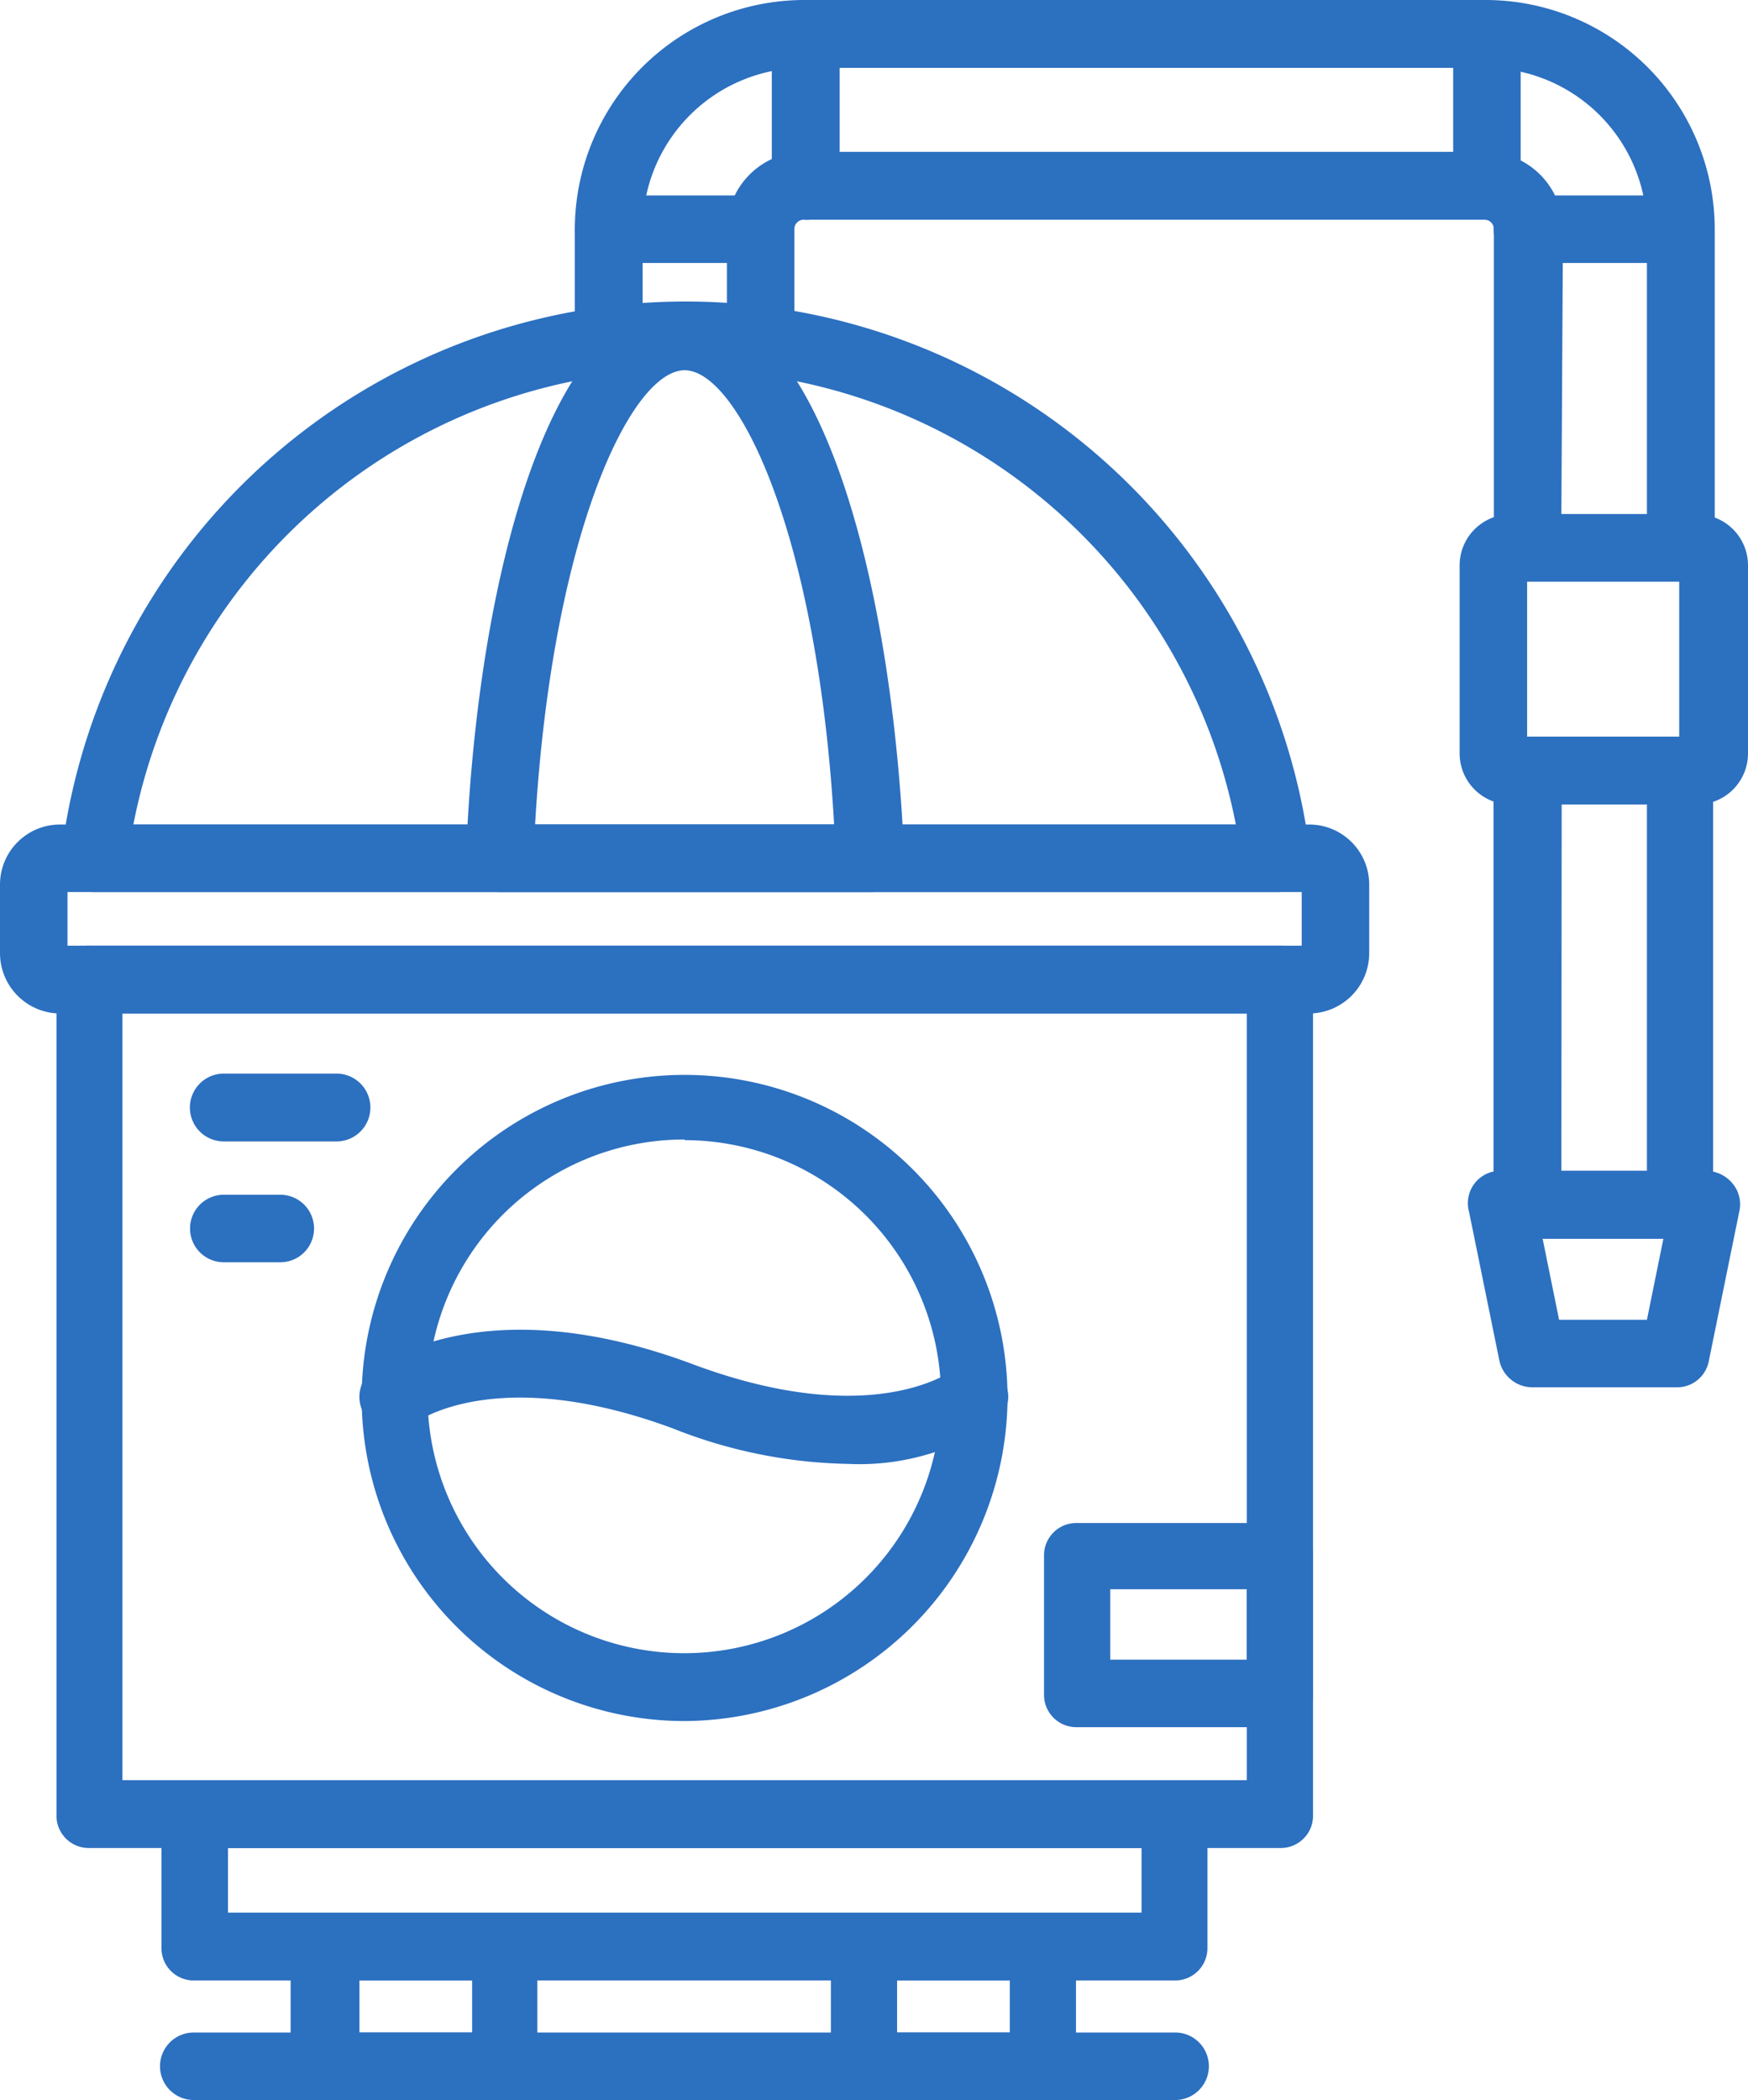 <?xml version="1.0" encoding="UTF-8"?>
<svg xmlns="http://www.w3.org/2000/svg" viewBox="0 0 54.13 65">
  <defs>
    <style>.cls-1{fill:#2c70c0;}</style>
  </defs>
  <g id="图层_2" data-name="图层 2">
    <g id="图层_1-2" data-name="图层 1">
      <path class="cls-1" d="M36.39,61.3H6a1,1,0,0,1-1-1v-4.1a1,1,0,0,1,1-1H36.39a1,1,0,0,1,1,1v4.1A1,1,0,0,1,36.39,61.3ZM7.06,59.2H35.35v-2H7.06Z"></path>
      <path class="cls-1" d="M15.67,65H10.08A1,1,0,0,1,9,64v-3.7a1,1,0,0,1,1.05-1h5.59a1,1,0,0,1,1,1V64A1,1,0,0,1,15.67,65Zm-4.54-2.09h3.49V61.3H11.13Z"></path>
      <path class="cls-1" d="M32.32,65H26.73a1,1,0,0,1-1-1v-3.7a1,1,0,0,1,1-1h5.59a1,1,0,0,1,1,1V64A1,1,0,0,1,32.32,65Zm-4.54-2.09h3.49V61.3H27.78Z"></path>
      <path class="cls-1" d="M39.5,27.61H2.9a1,1,0,0,1-1-1.17,19.48,19.48,0,0,1,38.67,0,1.07,1.07,0,0,1-.26.82A1,1,0,0,1,39.5,27.61ZM4.13,25.52H38.27a17.39,17.39,0,0,0-34.14,0Z"></path>
      <path class="cls-1" d="M26.93,27.61H15.47a1,1,0,0,1-.75-.32,1,1,0,0,1-.29-.76C14.76,18,17,9.36,21.2,9.36S27.64,18,28,26.53a1.06,1.06,0,0,1-.29.76A1,1,0,0,1,26.93,27.61ZM16.57,25.52h9.26c-.52-9.07-3-14.06-4.63-14.06S17.1,16.45,16.57,25.52Z"></path>
      <path class="cls-1" d="M39.66,57.2H2.75a1,1,0,0,1-1-1.05V30.32a1,1,0,0,1,1.05-1.05H39.66a1,1,0,0,1,1,1.05V56.15A1,1,0,0,1,39.66,57.2ZM3.79,55.1H38.61V31.37H3.79Z"></path>
      <path class="cls-1" d="M40.54,31.37H1.86A1.87,1.87,0,0,1,0,29.5V27.38a1.86,1.86,0,0,1,1.86-1.86H40.54a1.86,1.86,0,0,1,1.86,1.86V29.5A1.87,1.87,0,0,1,40.54,31.37ZM2.09,29.27H40.31V27.61H2.09Z"></path>
      <path class="cls-1" d="M21.2,53.27a10,10,0,1,1,10-10A10.05,10.05,0,0,1,21.2,53.27Zm0-18a7.95,7.95,0,1,0,7.94,7.94A7.95,7.95,0,0,0,21.2,35.29Z"></path>
      <path class="cls-1" d="M36.39,65H6a1,1,0,1,1,0-2.09H36.39a1,1,0,1,1,0,2.09Z"></path>
      <path class="cls-1" d="M26.25,45.31a15.35,15.35,0,0,1-5.42-1.1c-5.42-2-7.87-.24-8-.16a1,1,0,0,1-1.31-1.63c.13-.11,3.38-2.67,10-.17,5.42,2,7.87.24,8,.16a1.07,1.07,0,0,1,1.47.18A1,1,0,0,1,30.86,44,7.49,7.49,0,0,1,26.25,45.31Z"></path>
      <path class="cls-1" d="M39.66,53.46H33.33a1,1,0,0,1-1-1V48.14a1,1,0,0,1,1-1h6.33a1,1,0,0,1,1,1v4.28A1,1,0,0,1,39.66,53.46Zm-5.28-2.09h4.23V49.19H34.38Z"></path>
      <path class="cls-1" d="M10.42,35.33H6.93a1.05,1.05,0,0,1,0-2.1h3.49a1.05,1.05,0,0,1,0,2.1Z"></path>
      <path class="cls-1" d="M8.68,39.07H6.93a1,1,0,0,1,0-2.09H8.68a1,1,0,0,1,0,2.09Z"></path>
      <path class="cls-1" d="M51.9,42.94H47.43a1.05,1.05,0,0,1-1-.83l-.94-4.61a1,1,0,0,1,1-1.26h6.35a1.07,1.07,0,0,1,.81.39,1,1,0,0,1,.21.87l-.94,4.61A1,1,0,0,1,51.9,42.94Zm-3.62-2.09H51l.51-2.51H47.77Z"></path>
      <path class="cls-1" d="M52,18h-4.7A1,1,0,0,1,46.26,17V7.1a.29.29,0,0,0-.3-.3H24.9a.29.29,0,0,0-.3.3v3.48a1,1,0,0,1-1.18,1,15.72,15.72,0,0,0-4.44,0,1,1,0,0,1-.82-.25,1,1,0,0,1-.36-.78V7.1A7.11,7.11,0,0,1,24.9,0H46a7.1,7.1,0,0,1,7.1,7.1V17A1,1,0,0,1,52,18Zm-3.65-2.09H51V7.1a5,5,0,0,0-5-5H24.9a5,5,0,0,0-5,5V9.41a16.25,16.25,0,0,1,2.61,0V7.1A2.4,2.4,0,0,1,24.9,4.7H46a2.41,2.41,0,0,1,2.4,2.4Z"></path>
      <path class="cls-1" d="M52,38.34h-4.7a1,1,0,0,1-1.05-1.05V23.85a1,1,0,0,1,1.05-1.05H52a1,1,0,0,1,1.05,1.05V37.29A1,1,0,0,1,52,38.34Zm-3.65-2.1H51V24.9H48.36Z"></path>
      <path class="cls-1" d="M52.55,24.9H46.78a1.58,1.58,0,0,1-1.58-1.58V17.5a1.58,1.58,0,0,1,1.58-1.58h5.77a1.58,1.58,0,0,1,1.58,1.58v5.82A1.58,1.58,0,0,1,52.55,24.9Zm-5.26-2.1H52V18H47.29Z"></path>
      <path class="cls-1" d="M46,6.8a1,1,0,0,1-1-1V1.05a1,1,0,1,1,2.09,0v4.7A1,1,0,0,1,46,6.8Z"></path>
      <path class="cls-1" d="M52,8.14h-4.7a1,1,0,1,1,0-2.09H52a1,1,0,1,1,0,2.09Z"></path>
      <path class="cls-1" d="M24.9,6.8a1,1,0,0,1-1-1V1.05a1.05,1.05,0,1,1,2.1,0v4.7A1,1,0,0,1,24.9,6.8Z"></path>
      <path class="cls-1" d="M23.55,8.14h-4.7a1,1,0,1,1,0-2.09h4.7a1,1,0,1,1,0,2.09Z"></path>
    </g>
  </g>
</svg>
